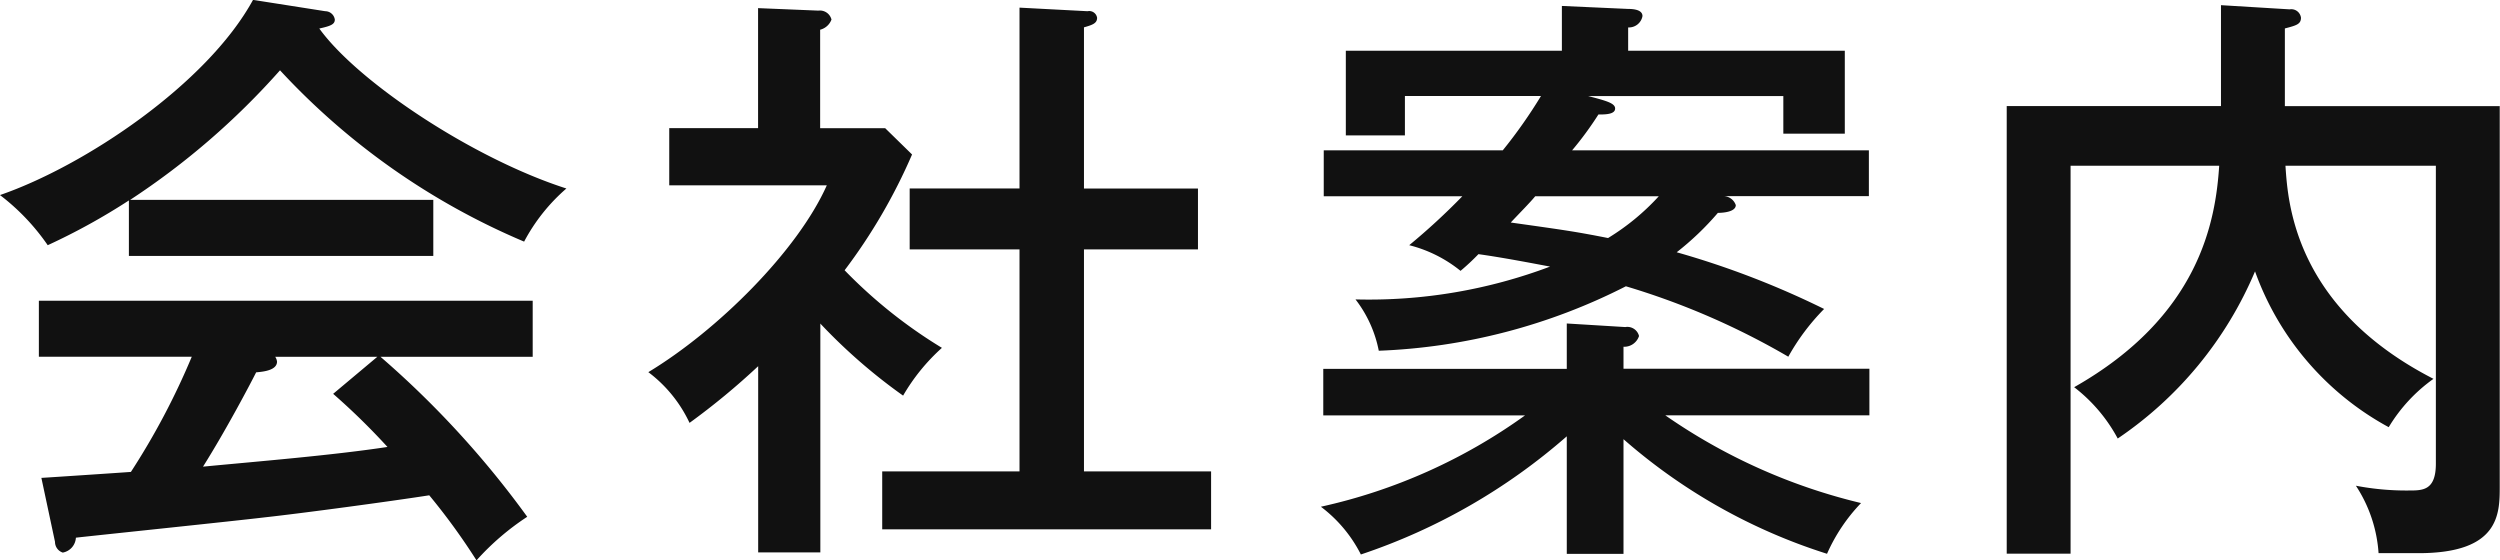 <svg xmlns="http://www.w3.org/2000/svg" width="100.531" height="22.532" viewBox="0 0 100.531 22.532">
  <defs>
    <style>
      .cls-1 {
        fill: #111;
        fill-rule: evenodd;
      }
    </style>
  </defs>
  <path id="heading-company01.svg" class="cls-1" d="M683.423,607.692a30.066,30.066,0,0,0,6.025-5.209,28.433,28.433,0,0,0,9.816,6.889,7.407,7.407,0,0,1,1.7-2.136c-3.744-1.2-8.376-4.272-9.936-6.433,0.456-.1.624-0.168,0.624-0.36a0.391,0.391,0,0,0-.384-0.336l-2.905-.456c-1.848,3.385-6.768,6.673-10.176,7.849a8.8,8.8,0,0,1,1.92,2.016,25.6,25.6,0,0,0,3.264-1.8v2.232h12.241v-2.256H683.423ZM680.4,621.445a0.453,0.453,0,0,0,.312.432,0.644,0.644,0,0,0,.528-0.6c1.08-.12,6.384-0.672,7.584-0.816,1.537-.168,5.089-0.648,6.625-0.888a25.769,25.769,0,0,1,1.9,2.616,10.328,10.328,0,0,1,2.04-1.752,37.862,37.862,0,0,0-5.9-6.433h6.12v-2.256H679.751V614H685.9a29.052,29.052,0,0,1-2.448,4.633c-0.312.024-3.192,0.216-3.6,0.24Zm11.185-5.952a27.2,27.2,0,0,1,2.184,2.136c-2.208.336-5.161,0.576-7.417,0.792,0.936-1.488,1.92-3.36,2.136-3.792,0.264-.024.84-0.072,0.84-0.433a0.458,0.458,0,0,0-.072-0.192h4.105Zm19.583-2.833a22.257,22.257,0,0,0,3.336,2.905,7.927,7.927,0,0,1,1.561-1.921,19.615,19.615,0,0,1-3.913-3.12,22.5,22.5,0,0,0,2.712-4.656l-1.08-1.056h-2.616v-3.961a0.658,0.658,0,0,0,.456-0.408,0.48,0.48,0,0,0-.528-0.36l-2.424-.1v4.825H705.1v2.3h6.336c-1.176,2.64-4.392,5.832-7.177,7.513a5.427,5.427,0,0,1,1.657,2.04,28.692,28.692,0,0,0,2.76-2.28v7.488h2.5V612.66Zm8.017-2.976v8.929h-5.521v2.328h13.225v-2.328h-5.112v-8.929h4.584v-2.448h-4.584v-6.481c0.36-.1.528-0.168,0.528-0.384a0.32,0.32,0,0,0-.384-0.264l-2.736-.144v7.273h-4.417v2.448h4.417Zm24.288,7.633a22.863,22.863,0,0,0,8.184,4.608,7.063,7.063,0,0,1,1.368-2.04,23.226,23.226,0,0,1-7.872-3.528h8.208v-1.872h-9.888V613.6a0.626,0.626,0,0,0,.624-0.432,0.483,0.483,0,0,0-.552-0.36l-2.353-.144v1.825H731.4v1.872h8.112a22.24,22.24,0,0,1-8.208,3.672,5.52,5.52,0,0,1,1.608,1.92,24.215,24.215,0,0,0,8.28-4.752v4.728h2.281v-4.608Zm-6.481-9.769a26.6,26.6,0,0,1-2.136,1.968,5.359,5.359,0,0,1,2.064,1.032,9.215,9.215,0,0,0,.72-0.672c1.032,0.144,2.256.384,2.88,0.5a20.644,20.644,0,0,1-7.824,1.32,4.909,4.909,0,0,1,.936,2.064,23.842,23.842,0,0,0,9.937-2.592A29.918,29.918,0,0,1,750.1,614a8.853,8.853,0,0,1,1.44-1.92,34.961,34.961,0,0,0-5.928-2.28,11.464,11.464,0,0,0,1.656-1.584c0.24,0,.72-0.048.72-0.312a0.533,0.533,0,0,0-.456-0.36h5.808V605.7H741.407a13.321,13.321,0,0,0,1.057-1.44c0.264,0,.672,0,0.672-0.24,0-.216-0.36-0.312-1.081-0.5H749.9v1.512h2.472v-3.337h-8.712v-0.936a0.554,0.554,0,0,0,.576-0.456c0-.264-0.384-0.288-0.576-0.288l-2.665-.12v1.8h-8.688V605.1h2.376v-1.584h5.472a19.754,19.754,0,0,1-1.536,2.184h-7.2v1.848h5.568Zm7.9,0a9.366,9.366,0,0,1-2.04,1.68c-1.345-.264-1.7-0.312-3.913-0.624,0.336-.36.768-0.792,0.984-1.056h4.969Zm25.176-3.624V600.8c0.456-.12.648-0.168,0.648-0.432a0.393,0.393,0,0,0-.456-0.336l-2.761-.168v4.057h-8.616v18h2.568v-15.6h5.976c-0.144,2.232-.792,6.048-5.832,8.905a6.435,6.435,0,0,1,1.752,2.064,15.27,15.27,0,0,0,5.521-6.721,11.571,11.571,0,0,0,5.376,6.265,6.491,6.491,0,0,1,1.8-1.944c-5.616-2.881-5.856-7.129-5.952-8.569h6.048V618.3c0,1.08-.528,1.08-1.08,1.08a10.716,10.716,0,0,1-2.136-.192,5.623,5.623,0,0,1,.912,2.712h1.608c3.264,0,3.264-1.584,3.264-2.688V603.924h-8.64Z" transform="translate(-678.188 -599.656)"/>
</svg>
